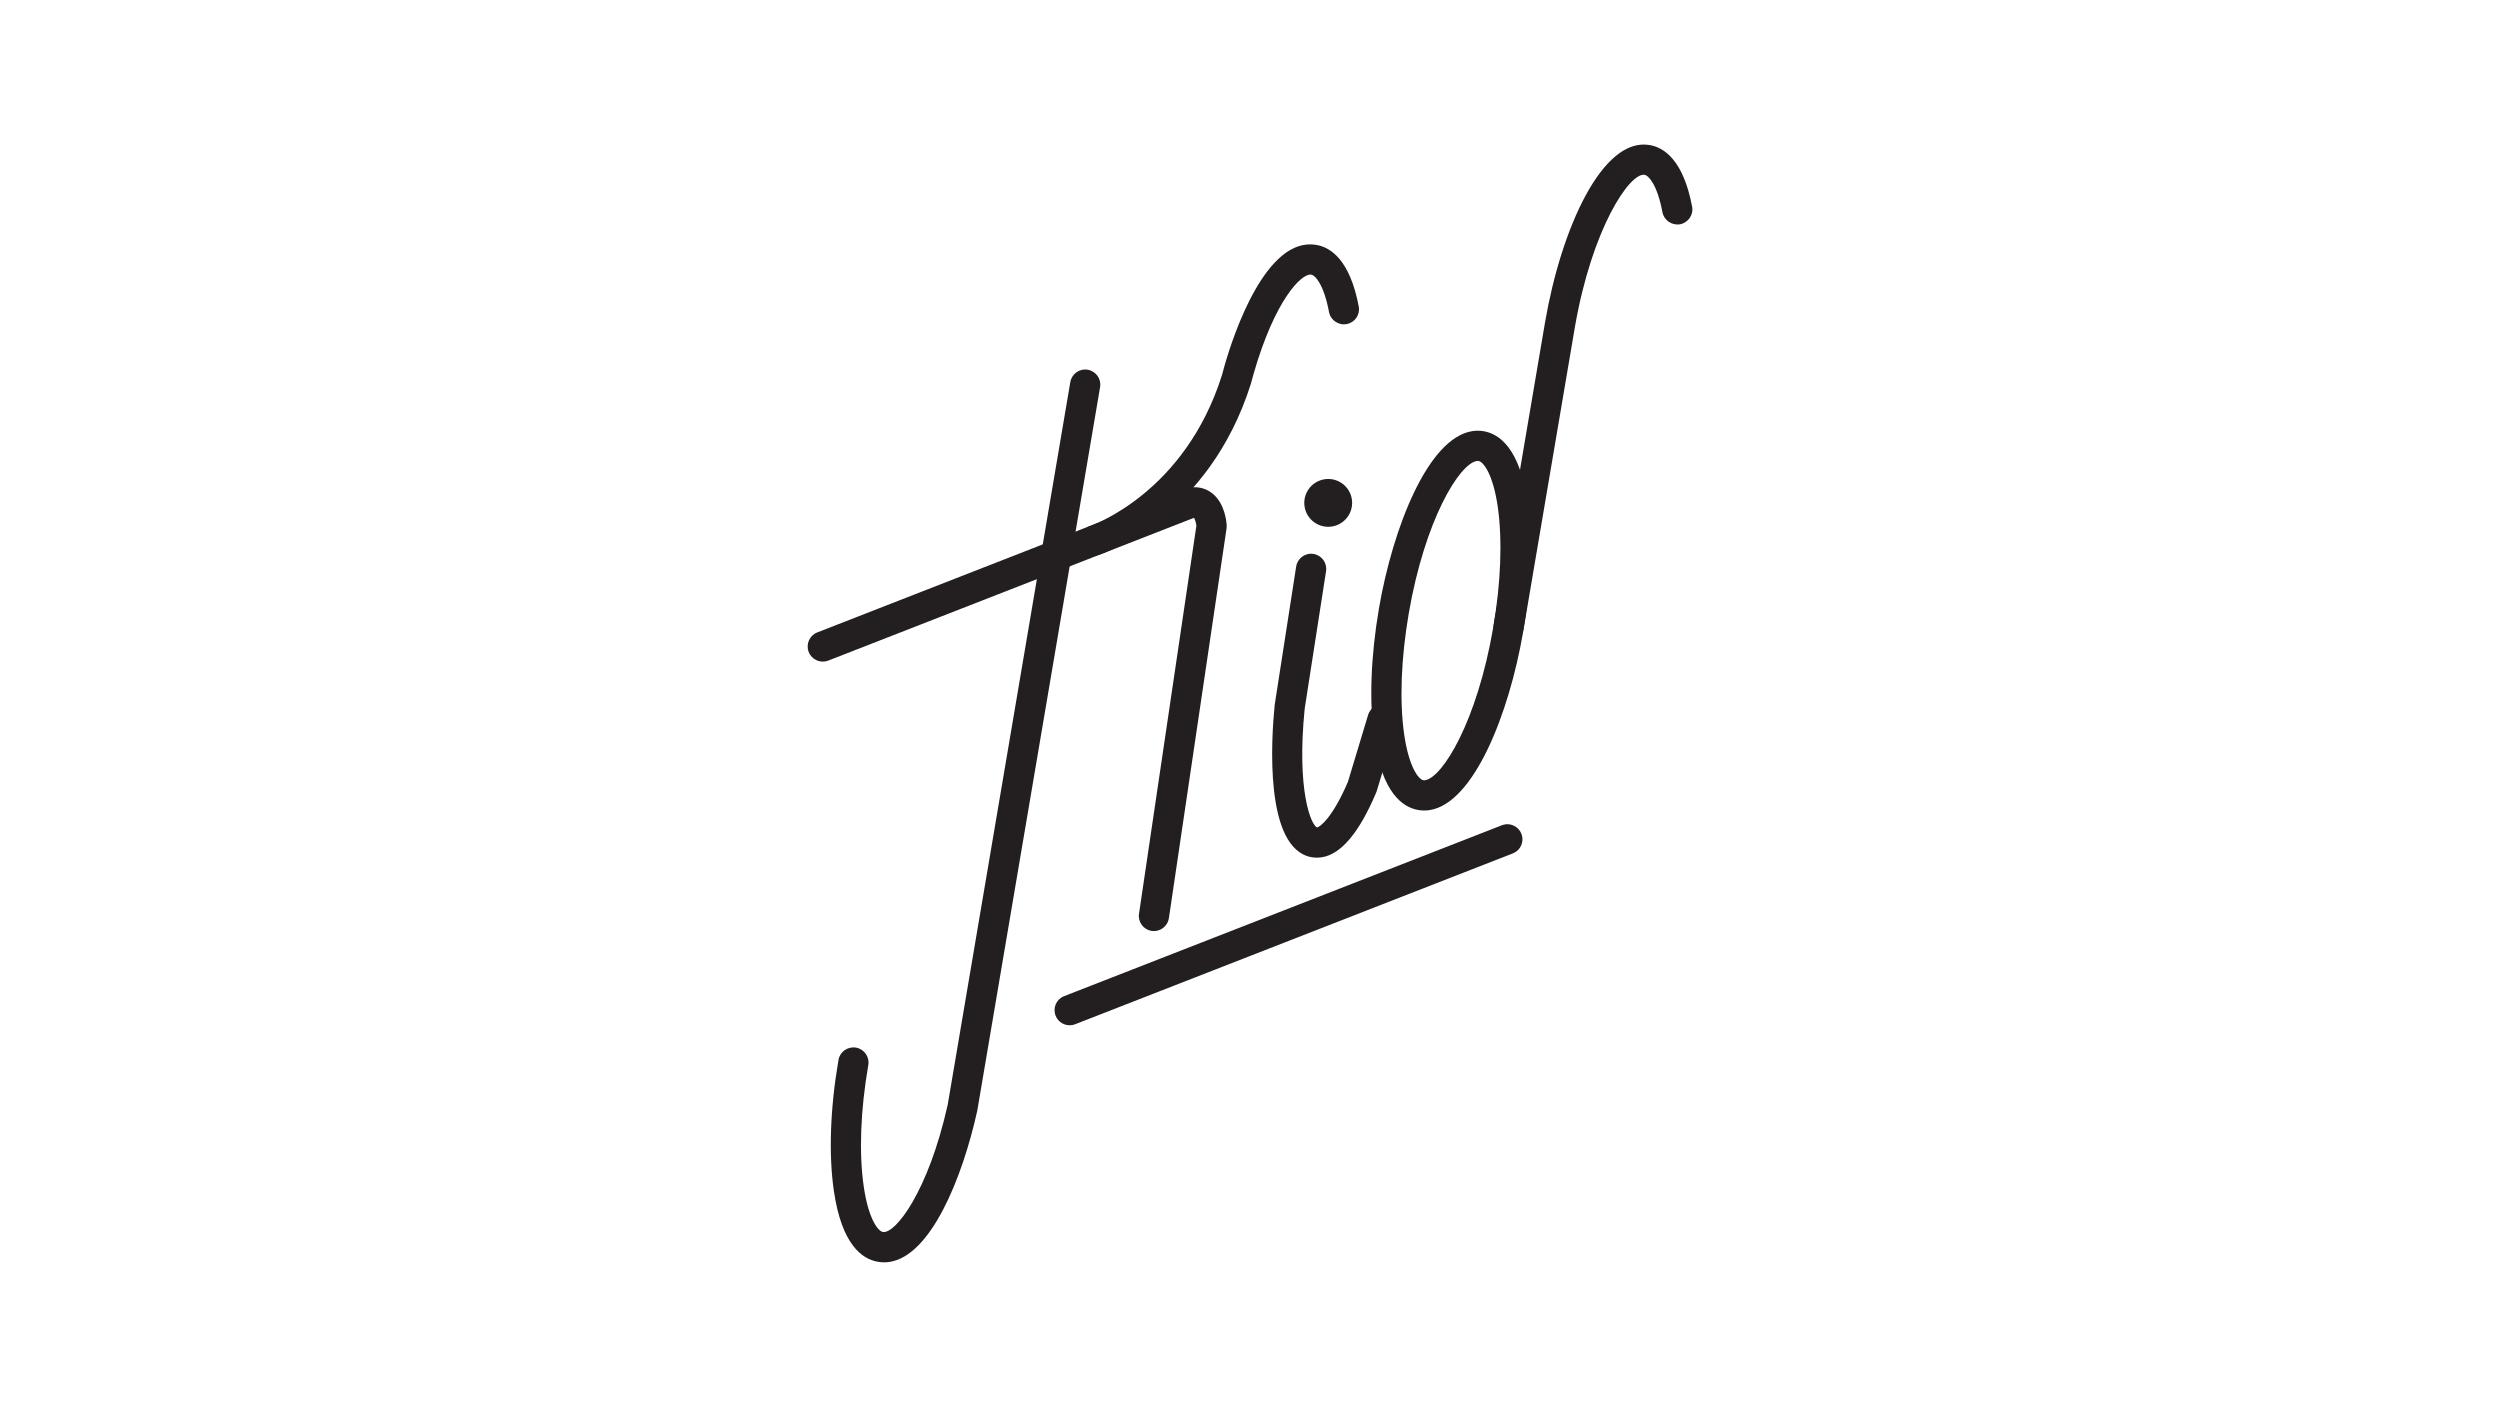 <svg xmlns="http://www.w3.org/2000/svg" id="Layer_1" viewBox="0 0 1920 1080"><defs><style>.cls-1{fill:#231f20;stroke-width:0px;}</style></defs><path class="cls-1" d="m1015.1,658.39c-2.54.4-5.11.37-7.69-.03-36.64-6.33-31.06-90.92-28.48-116.68,0-.2.04-.42.07-.61l16.45-105.96c1.02-6.36,6.9-10.69,13.26-9.7,6.34.99,10.69,6.91,9.7,13.25l-16.42,105.65c-6.28,63.04,4.91,89.25,9.48,91.18h.03c1.94-.31,11.64-6.81,23.71-35.06l15.48-51.33c1.86-6.18,8.34-9.63,14.48-7.78,6.12,1.88,9.6,8.32,7.76,14.47l-15.67,51.98c-.15.33-.28.76-.45,1.13-12.95,30.61-26.92,47.18-41.7,49.5Z"></path><path class="cls-1" d="m1160.43,492.97c-1.23.19-2.47.2-3.78-.02-6.3-1.1-10.55-7.08-9.45-13.4l39.42-232.18c12.49-72.33,44.08-142.24,80.35-135.97,11.15,1.91,25.85,11.68,32.57,47.28,1.21,6.27-2.94,12.32-9.22,13.56-6.17,1.08-12.37-2.95-13.56-9.26-4.08-21.57-10.77-28.2-13.72-28.71-11.27-2.02-40.39,40.94-53.54,117.02l-39.44,232.18c-.85,5.03-4.84,8.75-9.62,9.51Z"></path><path class="cls-1" d="m1098.06,622.14c-2.96.47-5.93.45-8.81-.04-12.08-2.09-27.71-13.18-33.74-54.35-4.08-27.96-2.8-63.7,3.56-100.66,10.65-61.71,37.58-130.62,71.57-135.97,2.93-.46,5.89-.47,8.79.04,12.1,2.07,27.71,13.19,33.73,54.35,4.1,27.91,2.83,63.65-3.55,100.65-10.67,61.73-37.6,130.63-71.55,135.97Zm36.19-268.12c-13.49,2.13-39.87,45.05-52.32,117.04-5.94,34.59-7.21,67.73-3.47,93.33,3.57,24.32,10.8,34.16,14.75,34.86.35.04.77.05,1.24-.03,13.49-2.12,39.87-45.02,52.3-117.02,5.99-34.62,7.19-67.78,3.48-93.37-3.57-24.3-10.81-34.14-14.74-34.83-.37-.06-.77-.07-1.25,0Z"></path><path class="cls-1" d="m1001.92,389.07c-1.58-10.01,5.27-19.41,15.29-20.99,10.04-1.58,19.42,5.26,21,15.27,1.58,10.02-5.25,19.44-15.29,21.01-10.02,1.58-19.43-5.27-21.01-15.29Z"></path><path class="cls-1" d="m1169.24,644.61c0-8.16-8.21-13.77-15.81-10.8l-336.16,131.22c-5.97,2.3-8.95,9.03-6.56,15.02,1.97,5.14,7.29,8.05,12.58,7.21.8-.12,1.63-.34,2.45-.65l336.13-131.21c4.45-1.74,7.38-6.03,7.38-10.8h0Z"></path><path class="cls-1" d="m683.29,969.14c-3,.48-6.03.43-9.15-.11-12.07-2.06-27.71-13.21-33.72-54.34-4.09-27.94-2.86-63.68,3.54-100.66,1.08-6.34,7.11-10.53,13.44-9.46,6.32,1.09,10.55,7.09,9.45,13.43-6.01,34.63-7.24,67.74-3.48,93.35,3.54,24.31,10.72,34.11,14.72,34.82,9.37,1.58,34.75-30.54,49.76-97.8l94.15-554.94c1.09-6.3,7.05-10.58,13.36-9.49,6.32,1.08,10.58,7.02,9.51,13.35l-94.25,555.25c0,.17-.02.35-.08.52-11.64,52.44-35.73,111.12-67.27,116.09Z"></path><path class="cls-1" d="m888.02,714.92c-1.13.17-2.31.2-3.5.02-6.35-.94-10.71-6.82-9.76-13.17l44.07-298.06c-.32-2.21-1.02-4.77-1.81-6.04l-280.91,109.66c-5.98,2.32-12.7-.64-15.03-6.6-2.33-5.98.62-12.7,6.58-15.03l282.97-110.48c.7-.25,1.38-.43,2.07-.56,6.84-1.31,13.07.13,18.22,4.15,9.8,7.66,11.01,21.82,11.16,24.58.08.76.03,1.55-.07,2.32l-44.3,299.45c-.79,5.11-4.81,8.98-9.69,9.75Z"></path><path class="cls-1" d="m842.59,426.44c-5.52.87-10.98-2.34-12.8-7.8-2.03-6.07,1.2-12.61,7.29-14.66,2.95-1,73.02-26.01,101.38-115.87l2.09-7.61c6.74-23.45,31.69-99.12,70.42-92.41,11.12,1.89,25.78,11.65,32.54,47.23,1.23,6.3-2.9,12.39-9.24,13.55-6.17,1.24-12.37-2.91-13.58-9.21-4.05-21.56-10.72-28.25-13.64-28.73-7.53-1.26-28.02,19.69-44.19,75.87l-2.16,7.88c-32.19,101.95-112.82,130.13-116.24,131.28-.6.23-1.24.38-1.88.48Z"></path></svg>